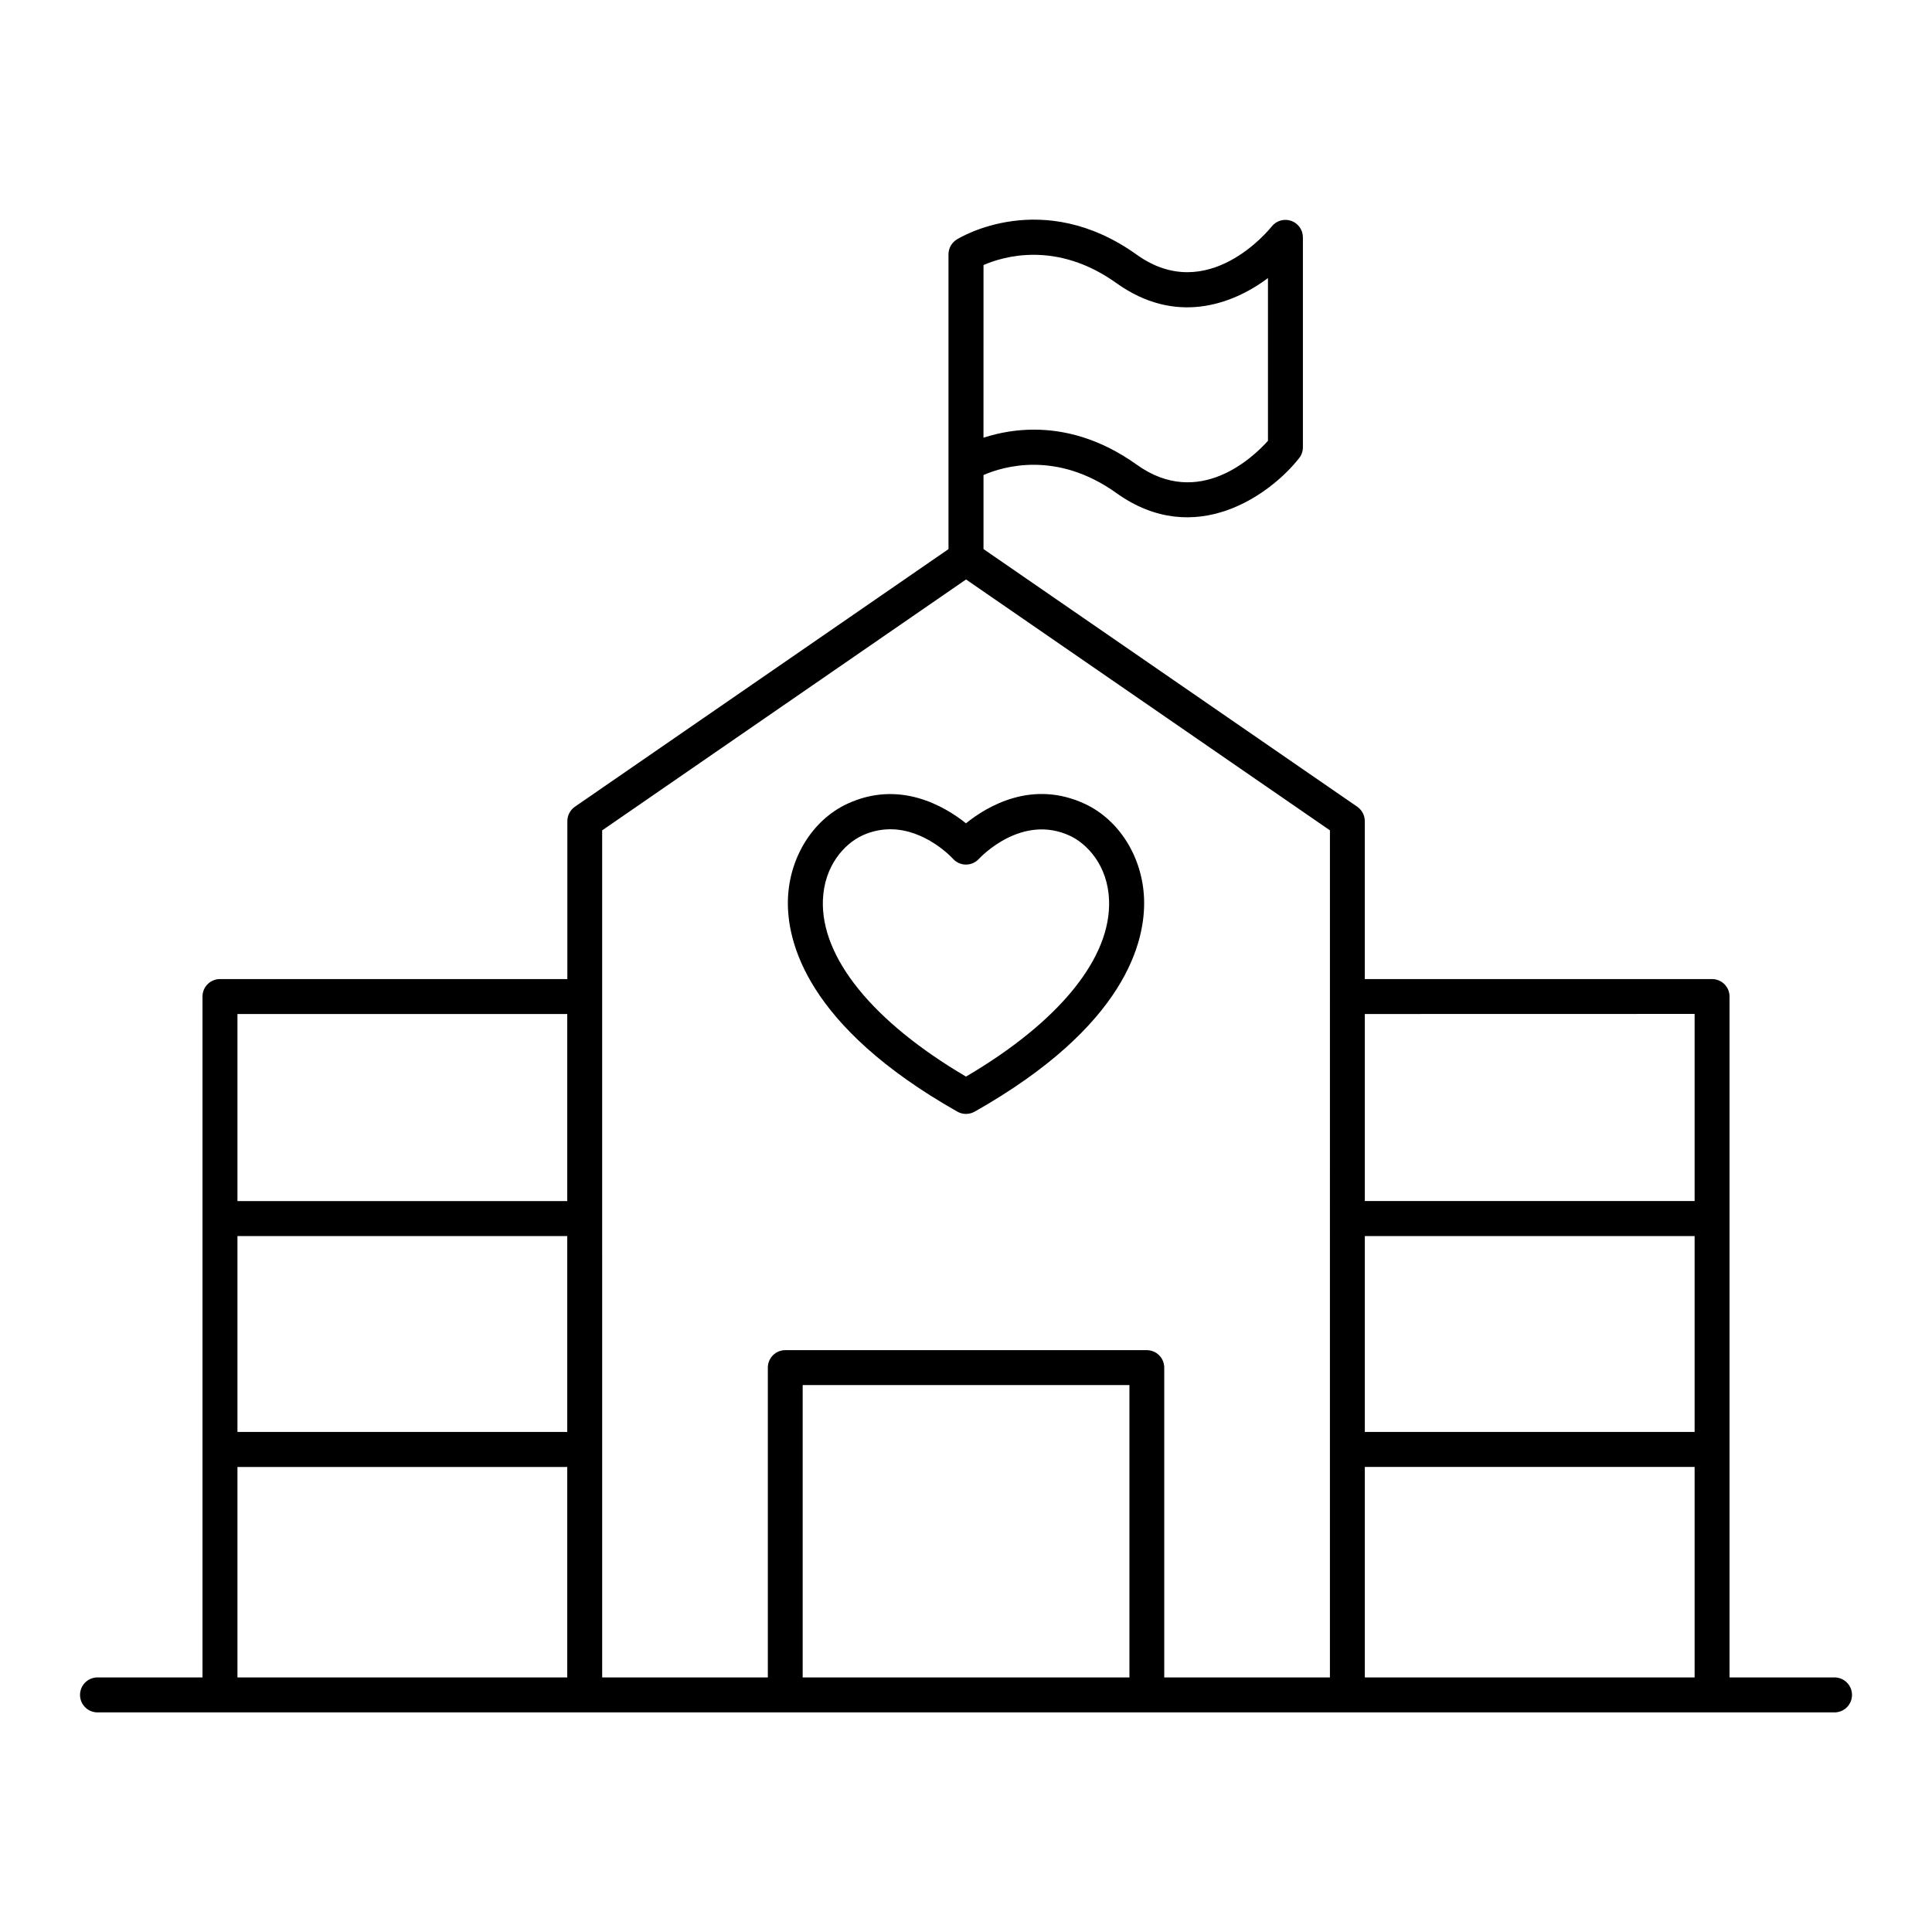 <?xml version="1.0" encoding="UTF-8"?>
<!-- Uploaded to: SVG Repo, www.svgrepo.com, Generator: SVG Repo Mixer Tools -->
<svg fill="#000000" width="800px" height="800px" version="1.1" viewBox="144 144 512 512" xmlns="http://www.w3.org/2000/svg">
 <g>
  <path d="m630.38 588.54h-28.035v-180.45c0-1.227-0.488-2.406-1.359-3.273-0.867-0.867-2.047-1.352-3.277-1.352h-92.023v-41.84c0.004-1.512-0.73-2.934-1.969-3.809l-99.078-68.309v-19.621c5.266-2.293 19.414-6.535 35.246 4.793 20.812 14.906 40.766 0.441 48.414-9.289 0.637-0.816 0.984-1.824 0.984-2.863v-55.645c-0.008-1.969-1.258-3.719-3.117-4.363s-3.926-0.043-5.148 1.5c-0.688 0.855-16.965 20.941-35.75 7.488-24.953-17.859-46.809-4.606-47.723-4.035-1.359 0.848-2.188 2.336-2.184 3.938v78.109l-99.043 68.297c-1.234 0.875-1.969 2.297-1.965 3.809v41.84h-92.066c-2.551 0-4.625 2.07-4.625 4.625v180.45h-28.031c-2.477 0.113-4.422 2.152-4.422 4.629 0 2.477 1.945 4.516 4.422 4.629h460.75c2.473-0.113 4.418-2.152 4.418-4.629 0-2.477-1.945-4.516-4.418-4.629zm-225.74-374.3c5.254-2.293 19.414-6.535 35.246 4.801 15.398 11.02 30.316 5.973 40.137-1.34v43.117c-3.856 4.305-18.262 18.148-34.754 6.34-9.969-7.133-19.426-9.297-27.266-9.297-4.543 0.004-9.055 0.727-13.371 2.137zm188.45 309.24h-87.398v-51.906h87.398zm-87.398 9.27h87.398v55.785h-87.398zm87.398-120.05v49.582h-87.398v-49.562zm-289.51-48.648 96.434-66.488 96.434 66.488-0.004 224.48h-43.906v-82.105c-0.004-2.559-2.078-4.625-4.633-4.625h-95.785c-2.555 0-4.629 2.066-4.633 4.625v82.105h-43.906zm139.73 224.48h-86.59v-77.473h86.59zm-236.38-116.96h87.398v51.906h-87.398zm87.398-58.852v49.582h-87.398v-49.582zm-87.398 120.05h87.398v55.766h-87.398z"/>
  <path d="m397.71 438.6c0.695 0.395 1.48 0.602 2.281 0.602 0.805-0.004 1.598-0.211 2.305-0.602 40.07-22.68 45.324-45.125 44.891-56.48-0.422-10.961-6.555-20.801-15.637-25.062-13.973-6.543-25.938 0.59-31.559 5.125-5.648-4.516-17.645-11.633-31.539-5.125-9.074 4.262-15.211 14.102-15.637 25.062-0.43 11.352 4.875 33.797 44.895 56.48zm-35.629-56.09c0.344-9.16 5.777-14.898 10.312-17.031h-0.004c2.359-1.125 4.941-1.711 7.559-1.715 9.289 0 16.285 7.438 16.648 7.871v0.004c0.879 0.945 2.113 1.484 3.406 1.484 1.293-0.004 2.523-0.547 3.402-1.496 0.461-0.492 11.395-12.113 24.195-6.109 4.535 2.137 9.969 7.871 10.312 17.031 0.59 15.281-13.195 32.234-37.914 46.762-24.715-14.555-38.512-31.559-37.922-46.84z"/>
 </g>
</svg>
